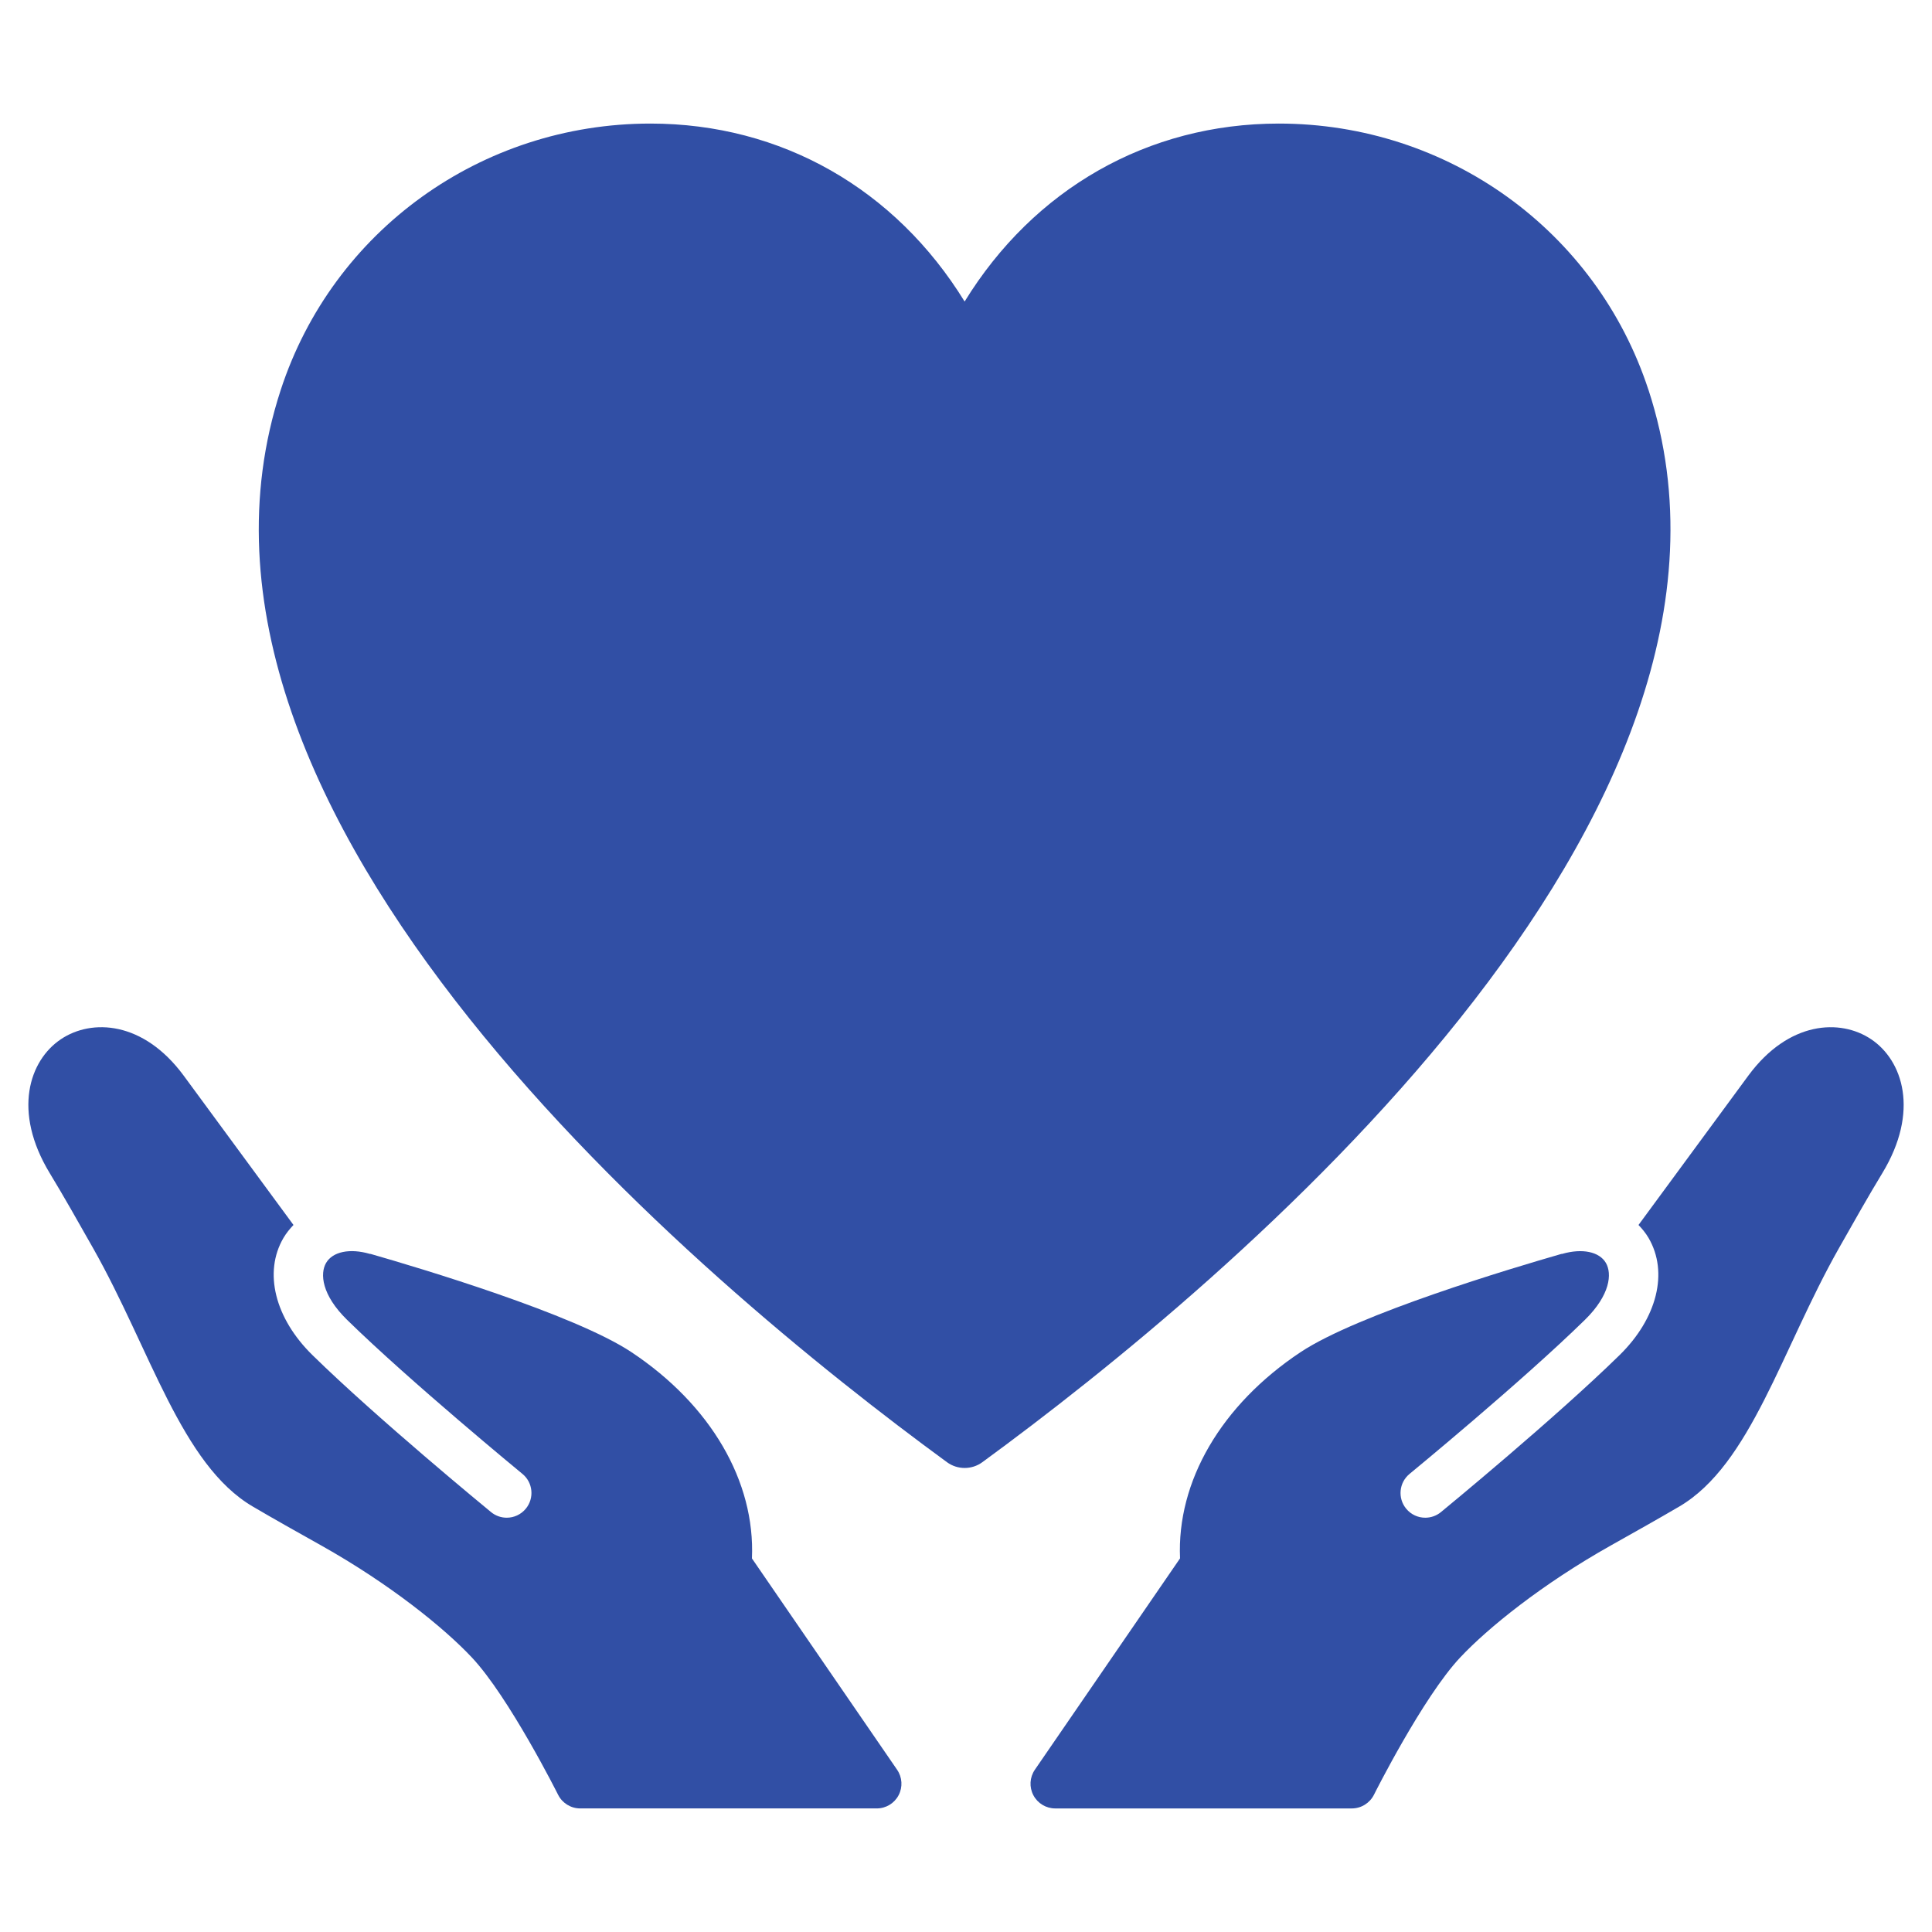 <?xml version="1.0" encoding="UTF-8"?><svg id="_レイヤー_1" xmlns="http://www.w3.org/2000/svg" width="150" height="150" viewBox="0 0 150 150"><defs><style>.cls-1{fill:#314fa5;}</style></defs><path class="cls-1" d="M58.381,120.991c.26-5.976-3.192-11.913-9.356-16.01-4.444-2.952-16.48-6.545-20.244-7.625-.025-.006-.048,0-.073-.006-1.551-.451-2.882-.171-3.391.703-.484.829-.347,2.484,1.63,4.419,4.901,4.797,13.529,11.89,13.613,11.96.821.672.938,1.882.266,2.7-.378.462-.93.703-1.484.703-.428,0-.86-.143-1.215-.434-.358-.294-8.844-7.27-13.862-12.185-2.926-2.865-3.814-6.435-2.26-9.098.221-.378.49-.706.781-1.011l-8.536-11.61c-3.125-4.226-7.127-4.419-9.521-2.812-2.459,1.647-3.775,5.604-.868,10.398,1.061,1.745,2.184,3.733,3.372,5.833,4.455,7.875,6.847,16.8,12.392,20.051,1.619.952,3.428,1.969,5.29,3.01,5.366,3.01,9.575,6.424,11.717,8.706,2.884,3.069,6.662,10.585,6.699,10.664.325.647.989,1.059,1.714,1.059h23.025c.714,0,1.367-.395,1.697-1.025.333-.633.286-1.395-.118-1.98l-11.272-16.41h.006Z"/><path class="cls-1" d="M145.272,80.685c-2.394-1.607-6.396-1.414-9.521,2.812l-8.538,11.61c.291.305.563.633.784,1.011,1.554,2.663.666,6.234-2.26,9.098-5.021,4.915-13.506,11.89-13.865,12.185-.356.291-.787.434-1.215.434-.554,0-1.103-.238-1.484-.703-.672-.818-.554-2.027.266-2.7.087-.07,8.715-7.163,13.613-11.96,1.977-1.935,2.112-3.59,1.63-4.419-.51-.874-1.84-1.151-3.391-.703-.022.006-.048,0-.073.006-3.764,1.081-15.803,4.674-20.244,7.625-6.164,4.097-9.617,10.034-9.356,16.01l-11.272,16.41c-.403.588-.448,1.35-.115,1.98.33.63.986,1.025,1.697,1.025h23.025c.728,0,1.392-.412,1.719-1.059.036-.078,3.811-7.595,6.699-10.664,2.142-2.282,6.354-5.696,11.717-8.706,1.859-1.045,3.671-2.061,5.29-3.01,5.545-3.254,7.936-12.176,12.392-20.051,1.19-2.1,2.31-4.086,3.372-5.833,2.907-4.794,1.588-8.751-.868-10.398h0Z"/><path class="cls-1" d="M127.988,30.278c-4.044-12.372-15.576-20.684-28.701-20.684-10.177,0-19.023,5.086-24.394,13.817-5.374-8.732-14.218-13.817-24.394-13.817-13.128,0-24.663,8.312-28.704,20.684-10.807,33.081,32.574,69.237,51.729,83.247.409.3.891.448,1.372.448s.963-.148,1.372-.448c19.152-14.008,62.53-50.164,51.723-83.247h-.003Z"/></svg>